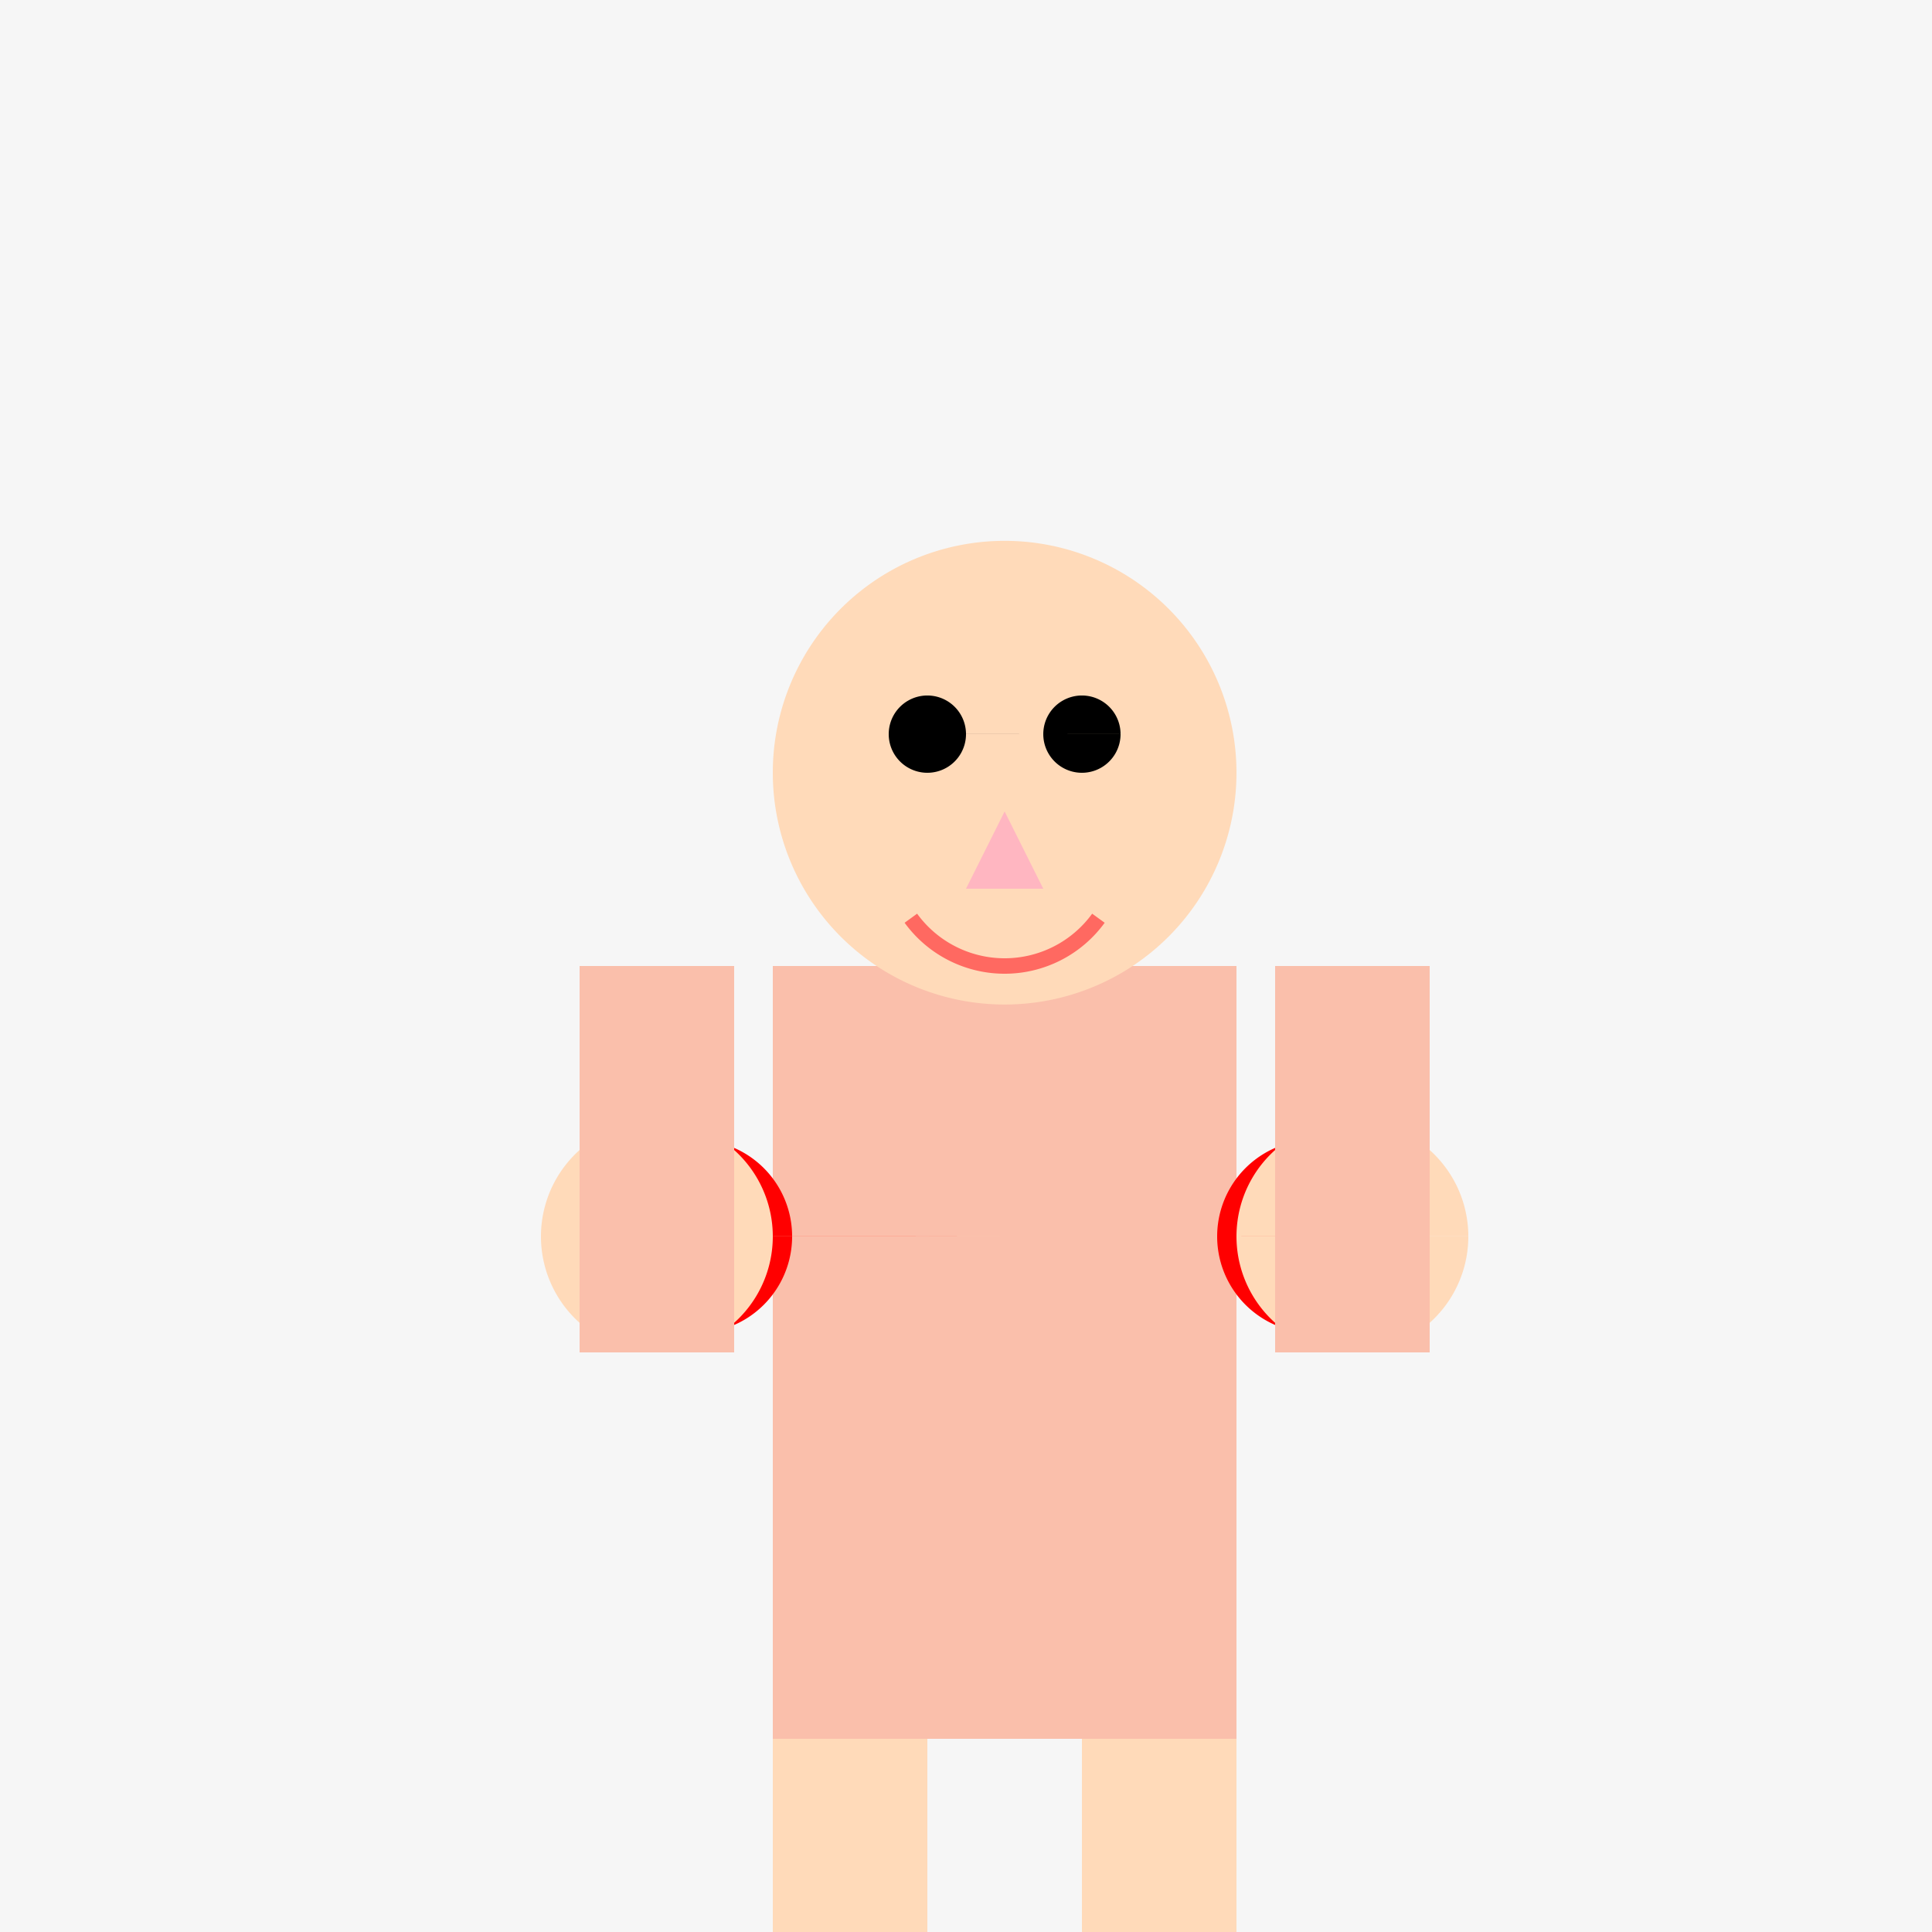 <!--

Generated by DrawGPT.
Free, open source, AI generated images in SVG, PNG, and HTML Canvas format.
https://drawgpt.ai

Created: 2023-09-27T01:02:55.646Z
Link: https://drawgpt.ai/prompt/77208/

-->
<svg xmlns="http://www.w3.org/2000/svg" xmlns:xlink="http://www.w3.org/1999/xlink" width="500" height="500"><defs/><g><rect fill="#F6F6F6" stroke="none" x="0" y="0" width="512" height="512"/><rect fill="#FABFAB" stroke="none" x="200" y="250" width="120" height="200"/><path fill="#FFDAB9" stroke="none" paint-order="stroke fill markers" d=" M 320 200 A 60 60 0 1 1 320 199.94"/><path fill="#000000" stroke="none" paint-order="stroke fill markers" d=" M 250 190 A 10 10 0 1 1 250 189.99 L 290 190 A 10 10 0 1 1 290 189.99"/><path fill="#FFB6C1" stroke="none" paint-order="stroke fill markers" d=" M 260 210 L 250 230 L 270 230 Z"/><path fill="none" stroke="#FF6961" paint-order="fill stroke markers" d=" M 284.271 237.634 A 30 30 0 0 1 235.729 237.634" stroke-miterlimit="10" stroke-width="4" stroke-dasharray=""/><path fill="#FF0000" stroke="none" paint-order="stroke fill markers" d=" M 205 320 A 25 25 0 1 1 205 319.975 L 365 320 A 25 25 0 1 1 365 319.975"/><path fill="none" stroke="#008000" paint-order="fill stroke markers" d=" M 180 295 L 180 275 M 340 295 L 340 275" stroke-miterlimit="10" stroke-width="2" stroke-dasharray=""/><path fill="#008000" stroke="none" paint-order="stroke fill markers" d=" M 170 285 L 180 275 L 190 285"/><path fill="#008000" stroke="none" paint-order="stroke fill markers" d=" M 330 285 L 340 275 L 350 285"/><path fill="#FFDAB9" stroke="none" paint-order="stroke fill markers" d=" M 200 320 A 30 30 0 1 1 200 319.97 L 380 320 A 30 30 0 1 1 380 319.97"/><rect fill="#FABFAB" stroke="none" x="150" y="250" width="40" height="100"/><rect fill="#FABFAB" stroke="none" x="330" y="250" width="40" height="100"/><rect fill="#FFDAB9" stroke="none" x="200" y="450" width="40" height="100"/><rect fill="#FFDAB9" stroke="none" x="280" y="450" width="40" height="100"/></g></svg>